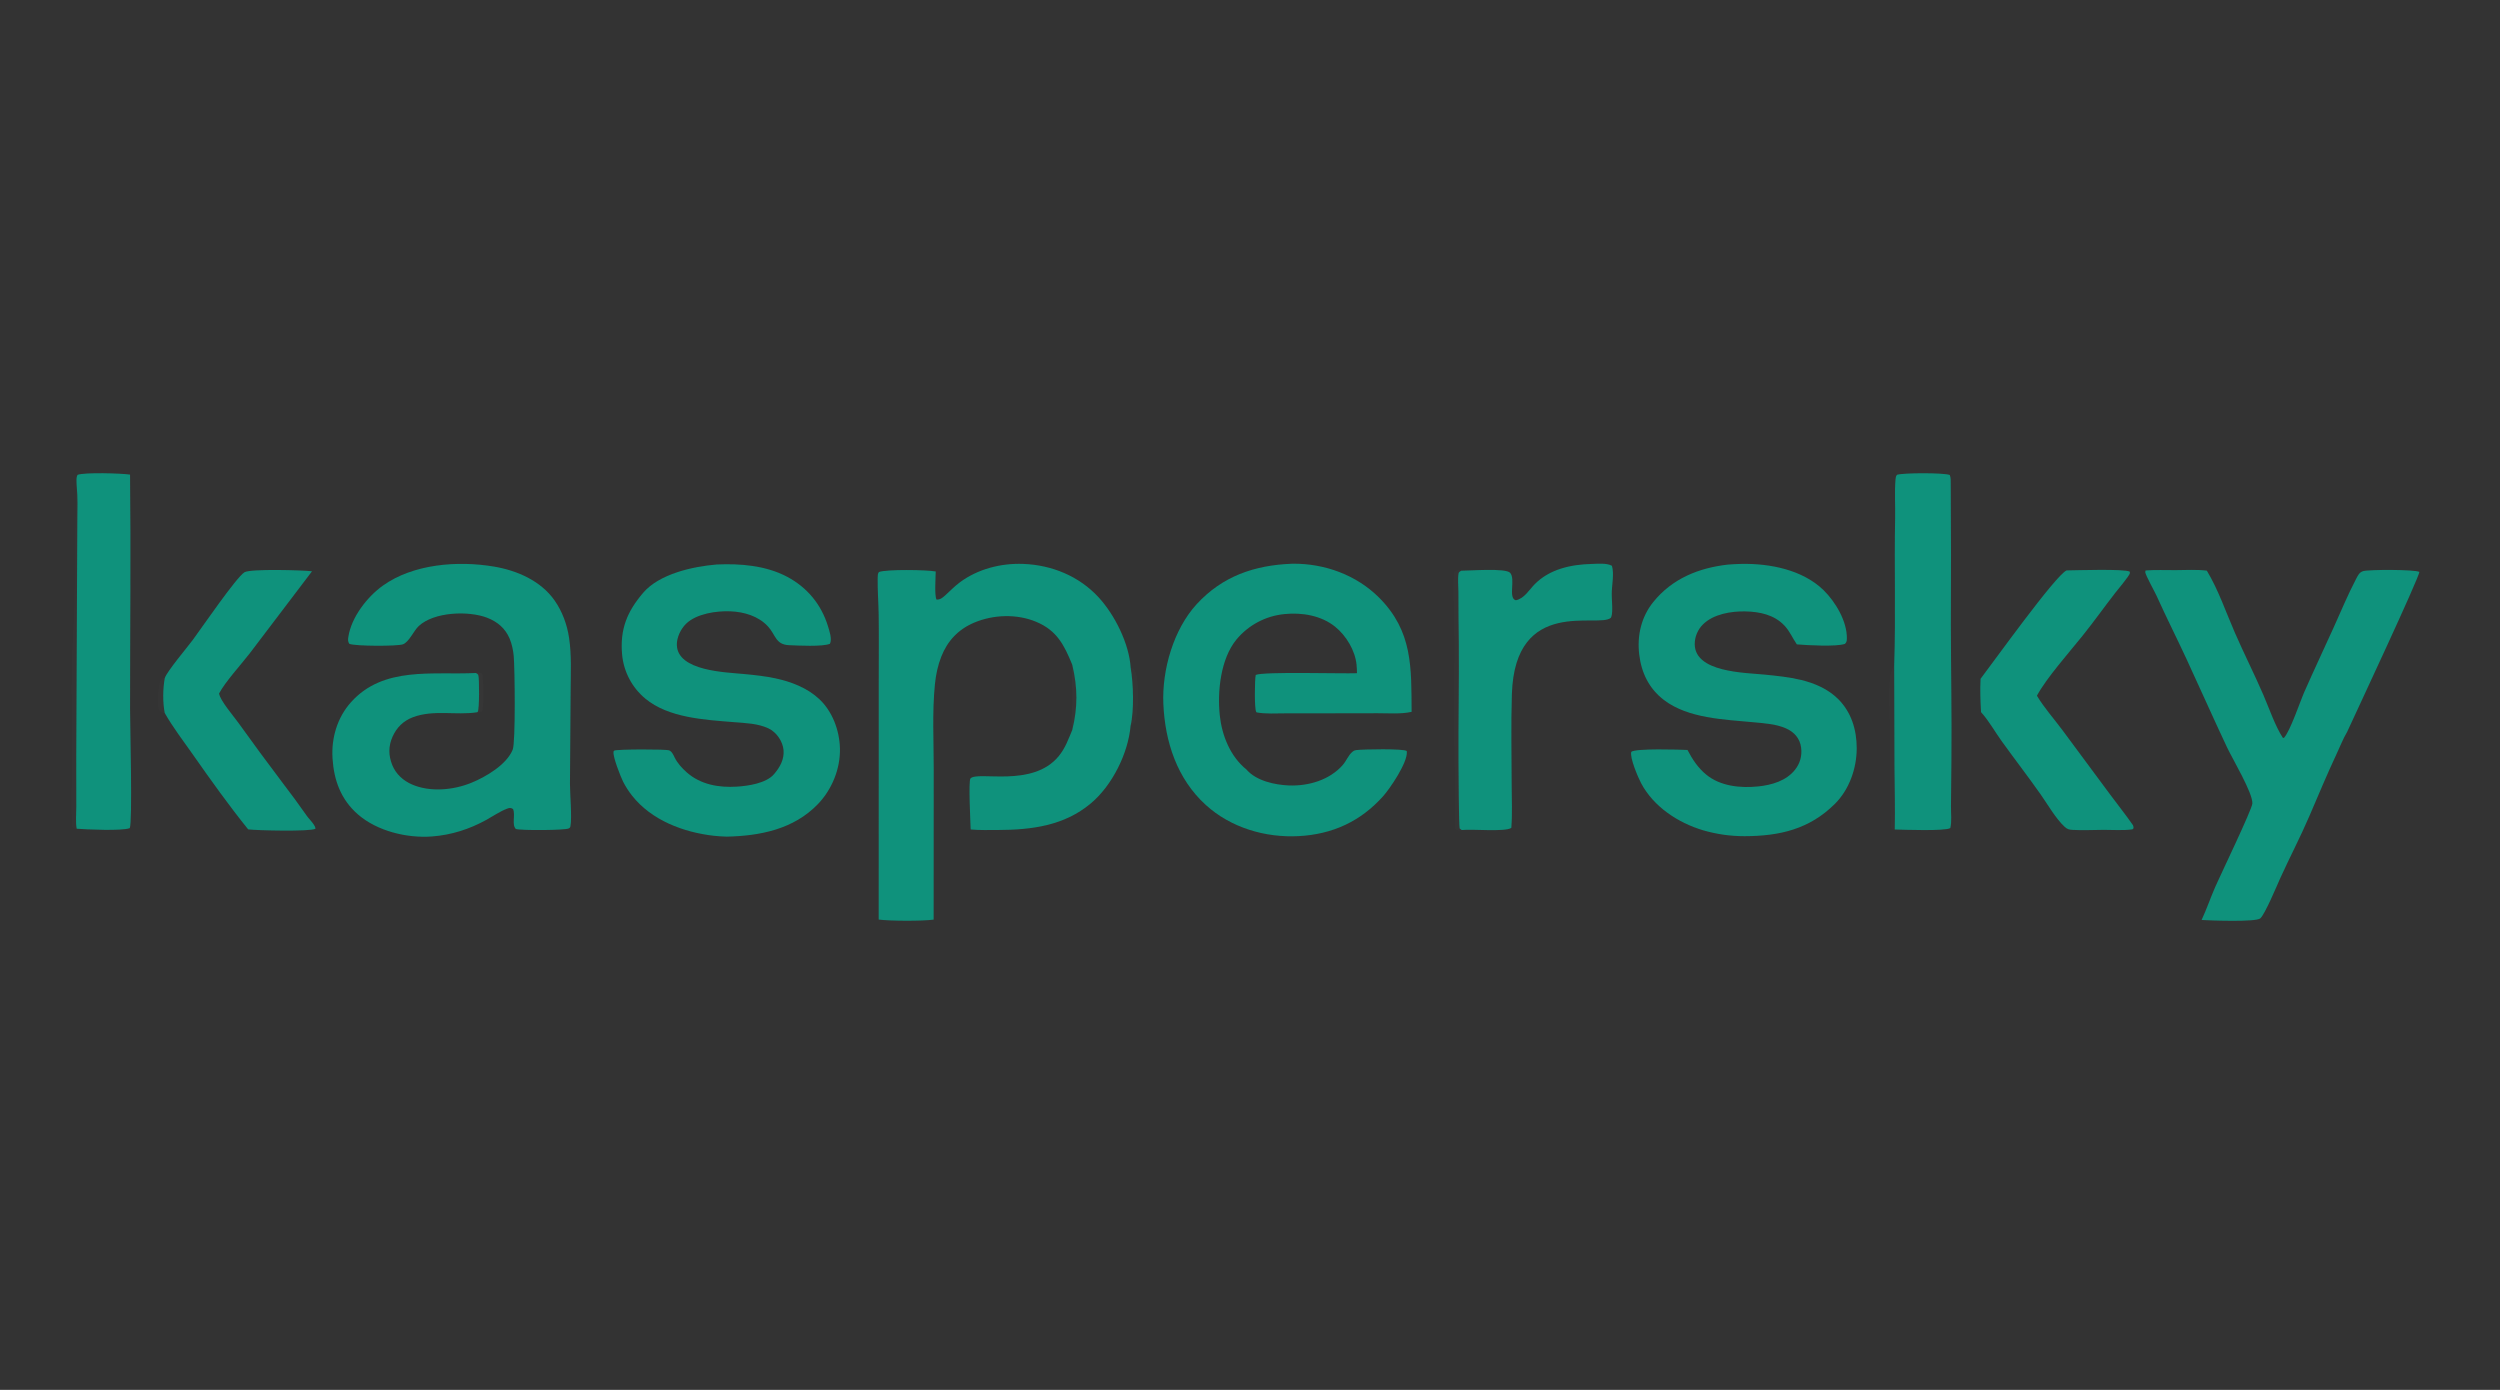 <svg width="1457" height="810" viewBox="0 0 1457 810" fill="none" xmlns="http://www.w3.org/2000/svg">
<rect x="0" y="0" width="1457" height="810" fill="#333333" stroke="none"/>
<g opacity="0.81">
<path d="M545.345 333.055C545.315 336.226 544.501 347.208 545.832 349.444C548.116 349.55 549.63 348.114 551.218 346.661C553.971 344.146 556.412 341.607 559.431 339.362C569.871 331.596 583.334 328.171 596.246 328.64C612.928 329.246 628.862 335.735 640.277 348.131C649.743 358.413 658.082 375.154 658.97 389.206C660.523 398.209 661.027 414.194 658.909 422.975C657.49 439.158 648.138 457.829 635.74 468.213C620.11 481.308 601.092 483.657 581.534 483.721C576.27 483.738 570.95 483.885 565.704 483.423C565.608 479.47 564.316 455.015 565.599 453.673C569.914 449.171 601.67 459.283 616.961 440.757C620.884 436.005 622.572 430.943 624.921 425.416C628.171 412.179 628.079 400.678 624.921 387.452C620.232 375.975 616.008 367.443 603.863 362.381C592.57 357.674 578.932 358.141 567.731 362.878C558.574 366.75 552.253 373.394 548.608 382.619C546.576 387.762 545.45 393.153 544.888 398.641C543.222 414.979 544.205 432.118 544.175 448.555L544.131 535.956C537.641 536.865 518.579 536.795 512.097 535.917L512.128 395.563C512.115 383.105 512.28 370.611 512.084 358.158C511.976 351.074 511.397 343.891 511.506 336.824C511.523 335.659 511.501 334.362 512.21 333.391C516.495 331.686 540.421 332.075 545.345 333.055Z" fill="#06A88D"/>
<path d="M278.167 415.1C265.722 417.012 252.763 413.45 240.639 418.007C235.13 420.077 231.193 423.951 228.795 429.305C226.325 434.819 226.356 440.23 228.596 445.833C230.711 451.121 235.012 454.996 240.18 457.22C250.793 461.786 264.224 460.481 274.705 456.213C283.039 452.818 295.241 445.708 298.8 436.901C300.531 432.616 300.031 389.467 299.404 382.424C299.091 378.939 298.343 375.341 296.981 372.109C294.502 366.236 289.904 362.36 284.036 360.069C273.152 355.821 252.975 356.541 244.022 364.875C241.133 367.564 238.38 374.227 234.809 375.509C231.555 376.678 207.126 376.654 203.61 375.233C202.663 373.911 202.78 372.651 203.023 371.092C204.798 359.712 213.968 347.85 223.135 341.303C240.894 328.62 266.796 326.665 287.816 330.19C301.271 332.446 315.108 338.419 323.186 349.91C327.719 356.361 330.455 363.882 331.643 371.641C333.205 381.844 332.6 392.48 332.569 402.777L332.174 456.698C332.165 462.479 333.409 476.716 332.465 481.443C332.308 482.225 332.2 482.414 331.443 482.816C329.35 483.928 303.75 484.06 300.666 483.154C298.073 480.649 300.544 474.862 298.978 471.49C297.603 470.587 296.79 470.804 295.289 471.388C291.248 472.96 287.246 475.724 283.44 477.822C273.539 483.277 263.067 486.636 251.773 487.489C237.157 488.591 219.785 484.366 208.606 474.639C198.715 466.033 194.578 454.773 193.791 441.902C193.065 430.059 196.555 418.192 204.558 409.249C223.51 388.07 252.284 393.489 277.38 392.22C278.211 392.772 278.641 392.858 278.863 393.918C279.311 396.058 279.42 413.413 278.45 414.789C278.367 414.903 278.263 414.997 278.167 415.1Z" fill="#06A88D"/>
<path d="M752.818 328.551C753.096 328.542 753.375 328.537 753.649 328.535C772.08 328.397 790.498 335.119 803.649 348.217C823.446 367.937 822.515 389.162 822.685 414.862C816.438 416.276 809.26 415.654 802.853 415.668L774.09 415.718L749.068 415.742C743.626 415.744 737.693 416.176 732.333 415.184C732.255 415.064 732.168 414.947 732.09 414.823C731.02 413.07 731.224 395.811 731.846 393.351C736.262 391.311 781.894 392.699 790.842 392.35C790.82 390.706 790.759 389.043 790.599 387.407C789.772 379.098 784.6 370.526 778.192 365.313C770.062 358.698 758.76 356.836 748.564 357.889C737.575 358.958 727.466 364.353 720.458 372.886C711.362 384.178 709.413 402.905 710.901 416.994C712.14 428.72 717.069 440.969 726.487 448.513C726.504 448.543 726.517 448.577 726.543 448.603C732.233 455.093 742.904 457.419 751.121 457.757C762.493 458.225 774.903 454.608 782.573 445.826C784.595 443.509 785.783 440.238 788.075 438.251C788.189 438.155 788.306 438.067 788.419 437.974C789.098 437.422 789.642 437.248 790.503 437.141C794.405 436.658 817.991 436.21 819.844 437.693C819.862 437.911 819.892 438.127 819.905 438.345C820.227 444.641 810.078 459.556 806.107 464.01C793.004 478.705 776.556 486.239 756.942 487.29C737.453 488.335 717.334 482.411 702.748 469.143C686.005 453.911 678.953 432.381 678.001 410.208C677.152 390.415 683.913 366.811 697.441 352.094C712.458 335.757 731.133 329.413 752.818 328.551Z" fill="#06A88D"/>
<path d="M1007.22 329.022C1009.81 328.819 1012.4 328.692 1014.99 328.641C1031.51 328.328 1050.59 332.077 1062.76 343.939C1069.68 350.693 1076.54 362.133 1076.35 372.138C1076.33 373.533 1076.23 374.249 1075.26 375.231C1070.27 377.038 1053.14 376.036 1047.2 375.547C1044.66 371.868 1043.12 367.909 1039.95 364.564C1033.99 358.251 1025.52 356.496 1017.14 356.33C1008.93 356.167 998.564 357.851 992.482 363.92C989.42 366.952 987.693 371.079 987.684 375.387C987.78 391.876 1016.77 392.01 1028.24 393.146C1035.38 393.856 1042.59 394.563 1049.59 396.252C1057.59 398.182 1065.4 401.543 1071.29 407.417C1079.01 415.106 1082.12 425.45 1082.09 436.164C1082.06 447.825 1077.79 460.067 1069.47 468.398C1054.56 483.321 1037.03 487.278 1016.73 487.327C1008.53 487.344 1000.36 486.178 992.482 483.865C977.835 479.463 963.767 470.181 956.45 456.474C954.767 453.322 949.686 441.51 950.717 438.162C953.179 436.069 978.888 436.856 983.464 437.075C986.331 442.546 989.563 447.48 994.392 451.452C1002.67 458.253 1014.42 459.401 1024.71 458.328C1032.6 457.505 1040.99 455.083 1046.12 448.642C1049.08 444.926 1050.3 440.495 1049.7 435.77C1049.03 430.416 1045.72 426.638 1040.87 424.498C1035.08 421.943 1028.34 421.541 1022.11 420.949C1005.07 419.327 983.791 418.765 969.64 407.88C961.035 401.263 956.585 392.065 955.337 381.439C954.04 370.438 956.485 359.615 963.493 350.906C974.594 337.121 990.124 330.928 1007.22 329.022Z" fill="#06A88D"/>
<path d="M417.649 328.989C431.438 328.362 446.35 329.563 458.748 336.145C470.406 342.336 478.611 352.201 482.508 364.862C483.348 367.584 485.088 372.547 483.679 375.208C479.333 376.999 465.082 376.24 459.831 376.009C451.892 375.658 452.114 369.985 447.538 365.047C441.974 359.046 433.7 356.607 425.718 356.275C417.679 355.941 405.899 357.601 399.848 363.524C396.751 366.554 394.345 371.528 394.467 375.906C394.898 391.147 423.03 391.797 433.779 392.833C439.878 393.422 445.963 394.053 451.962 395.347C461.197 397.338 470.489 400.888 477.475 407.432C485.153 414.624 489.225 425.626 489.512 436.03C489.843 447.978 484.879 460.128 476.618 468.691C462.515 483.315 442.905 487.186 423.465 487.591C420.994 487.505 418.532 487.375 416.069 487.096C398.282 485.074 379.65 478.064 368.288 463.606C366.339 461.119 364.63 458.452 363.185 455.643C361.746 452.803 357.078 440.978 357.574 438.239C357.665 437.736 357.582 437.668 357.97 437.455C359.501 436.61 388.207 436.542 390.008 437.324C391.657 438.039 392.414 439.902 393.158 441.422C394.824 444.811 397.442 447.658 400.257 450.152C408.296 457.27 418.988 459.122 429.424 458.457C435.989 458.039 446.524 456.533 451.105 451.175C454.52 447.182 457.121 442.578 456.647 437.161C456.199 432.011 452.502 426.672 447.808 424.483C441.613 421.593 434.549 421.43 427.854 420.881C410.945 419.496 389.612 418.465 376.014 407.089C368.301 400.65 363.459 391.412 362.55 381.403C361.267 366.711 365.452 356.495 374.805 345.516C384.249 334.429 403.741 330.168 417.649 328.989Z" fill="#06A88D"/>
<path d="M1250.46 332.463C1256.18 332.033 1262.08 332.293 1267.82 332.272C1273.82 332.25 1280.19 331.836 1286.14 332.575C1292.9 343.803 1297.28 356.829 1302.53 368.838C1307.82 380.959 1313.8 392.762 1319.06 404.919C1322.31 412.423 1326.12 423.537 1330.5 430.067L1331.11 429.996C1334.76 426.069 1340.46 408.917 1343.03 403.096C1348.61 390.473 1354.49 377.963 1360.19 365.39C1364.41 356.056 1368.38 346.449 1373.14 337.377C1374.17 335.43 1375.01 333.474 1377.29 332.837C1380.71 331.882 1407.29 331.84 1409.98 333.308C1410.21 336.017 1372.55 416.427 1367.92 426.525C1365.6 430.407 1363.87 434.883 1361.95 438.992C1356.31 451.023 1351.23 463.213 1345.99 475.414C1340.7 487.749 1334.42 499.71 1328.87 511.947C1327.02 516.042 1320.11 532.676 1317.31 535.217C1314.81 537.488 1287.8 536.461 1283.09 536.169C1286.03 529.895 1288.27 523.212 1291.06 516.851C1293.96 510.225 1312.5 471.749 1312.68 468.27C1313 462.228 1301.11 442.322 1297.9 435.516C1289.81 418.373 1282.15 400.999 1274.17 383.805C1268.52 371.645 1262.48 359.696 1256.96 347.472C1255.75 344.793 1250.39 335.148 1250.25 333.522C1250.22 333.163 1250.39 332.816 1250.46 332.463Z" fill="#06A88D"/>
<path d="M1103.94 387.653C1104.88 359.082 1103.92 330.377 1104.48 301.772C1104.62 294.47 1104.1 286.783 1104.69 279.55C1104.77 278.492 1104.87 277.545 1105.57 276.707C1109.34 275.5 1132.8 275.484 1136.3 276.796C1137.01 278.278 1136.86 280.236 1136.89 281.856C1137.08 309.367 1137.1 336.878 1136.96 364.388C1137.01 390.535 1137.55 416.63 1137.29 442.789L1137.03 469.821C1136.99 473.82 1137.57 478.753 1136.64 482.607C1133.66 484.471 1109.41 483.565 1104.26 483.434C1104.55 471.352 1104.17 459.173 1104.1 447.084L1103.94 387.653Z" fill="#06A88D"/>
<path d="M851.613 332.599C856.35 332.637 877.496 330.93 880.106 333.837C883.404 337.506 878.758 348.646 883.443 349.833C888.302 348.87 891.173 343.798 894.388 340.518C903.105 331.622 915.681 328.958 927.635 328.667C931.085 328.584 936.401 328.024 939.424 329.737C940.86 334.409 939.32 341.124 939.324 346.135C939.324 349.52 939.729 352.957 939.581 356.331C939.524 357.633 939.381 358.793 938.854 360C931.985 366.442 882.908 347.22 881.12 404.57C880.567 422.3 880.955 440.153 881.007 457.893C881.028 466.033 881.446 474.394 880.798 482.498C876.987 485.005 857.899 483.026 851.887 483.753L850.682 482.816C850.199 481.565 850.03 448.147 849.999 443.104C849.877 420.199 850.395 397.292 850.191 374.387C850.038 364.562 849.964 354.736 849.964 344.911C849.96 341.502 849.49 337.39 850.064 334.101C850.195 333.347 851.008 333.034 851.613 332.599Z" fill="#06A88D"/>
<path d="M44.71 283.508C44.661 281.734 44.198 278.106 45.253 276.697C49.77 275.215 70.526 275.824 75.794 276.594C76.327 322.115 75.799 367.575 75.806 413.094C75.808 422.594 77.284 479.221 75.622 482.638C71.272 484.383 50.097 483.421 44.694 482.984C43.969 479.162 44.481 474.303 44.471 470.384L44.442 441.791L44.94 329.834L45.078 302.522C45.121 296.222 45.379 289.778 44.71 283.508Z" fill="#06A88D"/>
<path d="M1204.43 332.434C1210.01 332.372 1238.12 331.427 1241.23 333.158C1241.25 333.48 1241.37 333.812 1241.28 334.125C1240.86 335.782 1234.09 343.835 1232.6 345.739C1226.23 353.945 1220.18 362.469 1213.68 370.562C1205.95 380.194 1192.59 395.246 1187.12 405.454C1191.28 412.442 1197.14 418.99 1202.01 425.556L1229.56 462.746C1234.05 468.797 1238.77 474.697 1243.07 480.88C1243.41 481.529 1243.42 481.991 1243.43 482.713L1242.72 483.356C1237.35 484.093 1231.42 483.621 1225.96 483.638C1219.99 483.657 1213.79 484.034 1207.83 483.654C1205.84 483.527 1204.85 483.286 1203.35 481.926C1198.26 477.311 1193.54 469.068 1189.52 463.318C1182.07 452.682 1174.1 442.397 1166.52 431.857C1162.69 426.533 1159.19 420.245 1154.85 415.373L1154.55 415.045C1154.17 408.554 1153.94 402.107 1154.27 395.608C1161.5 386.17 1198.15 335.003 1204.43 332.434Z" fill="#06A88D"/>
<path d="M96.037 395.168C97.324 391.278 109.094 377.343 112.355 372.943C117.261 366.324 137.796 336.309 142.508 333.495C146.006 331.405 176.433 332.279 181.852 332.935L145.456 380.887C140.551 387.23 131.092 397.605 127.673 404.191C128.4 408.389 135.962 417.146 138.788 421.054C147.314 432.952 155.995 444.739 164.828 456.411C169.603 462.623 174.236 468.942 178.725 475.365C179.996 477.151 181.634 478.689 182.841 480.522C183.384 481.347 183.794 481.984 183.841 482.997C180.752 484.756 149.621 484.008 144.639 483.361C133.181 469.159 122.754 454.495 112.279 439.571C106.797 431.761 100.723 423.848 96.008 415.543C94.789 409.351 94.885 401.356 96.037 395.168Z" fill="#06A88D"/>
<path d="M44.711 283.508C45.38 289.777 45.122 296.222 45.079 302.522L44.941 329.833L44.443 441.79L44.472 470.383C44.482 474.303 43.97 479.162 44.695 482.984C43.863 483.01 43.382 482.797 42.618 482.517C41.831 481.44 41.98 479.834 41.937 478.506C41.546 466.562 42.066 454.489 42.046 442.525C42.012 423.306 41.622 404.012 42.046 384.802C42.297 373.386 43.365 362.002 43.544 350.571C43.821 332.943 43.564 315.448 44.301 297.823C44.5 293.063 44.201 288.243 44.711 283.508Z" fill="white" fill-opacity="0.012"/>
<path d="M851.886 483.752C851.621 483.79 851.355 483.832 851.086 483.849C849.894 483.925 849.006 483.817 848.075 483.022C847.667 480.533 848.18 477.513 848.241 474.973C848.345 470.419 848.284 465.831 848.176 461.277C847.688 440.842 847.61 420.481 847.654 400.037C847.68 388.468 847.971 376.922 847.688 365.352C847.588 361.285 846.636 334.677 847.832 332.975C849.046 332.309 850.281 332.52 851.612 332.599C851.007 333.033 850.194 333.346 850.063 334.1C849.489 337.389 849.959 341.501 849.963 344.91C849.963 354.735 850.037 364.561 850.19 374.386C850.394 397.291 849.876 420.199 849.998 443.103C850.029 448.146 850.198 481.564 850.681 482.815L851.886 483.752Z" fill="white" fill-opacity="0.016"/>
<path d="M1104.26 483.433C1103.23 483.406 1103.2 483.227 1102.42 482.528C1101.05 463.3 1101.51 443.684 1101.5 424.403C1101.49 415.49 1100.77 403.341 1101.63 394.751C1101.87 392.381 1103.1 389.864 1103.94 387.652L1104.1 447.083C1104.17 459.172 1104.55 471.351 1104.26 483.433Z" fill="white" fill-opacity="0.016"/>
<path d="M658.969 389.207C660.305 389.716 660.818 389.832 661.488 391.188C663.837 395.947 663.572 415.195 661.536 420.041C661.075 421.141 660.661 421.691 659.713 422.374C659.556 422.488 659.404 422.612 659.248 422.729C659.134 422.812 659.021 422.893 658.908 422.975C661.027 414.195 660.522 398.21 658.969 389.207Z" fill="white" fill-opacity="0.012"/>
<path d="M624.92 387.451C628.078 400.678 628.169 412.179 624.92 425.416C624.333 419.85 624.876 413.997 624.907 408.403C624.942 401.423 624.507 394.427 624.92 387.451Z" fill="white" fill-opacity="0.02"/>
<path d="M277.379 392.221C278.645 392.117 279.728 391.897 280.881 392.507C281.886 394.016 281.812 411.418 281.224 413.709C281.116 414.14 280.933 414.351 280.663 414.695C279.706 415.051 279.184 415.172 278.166 415.101C278.262 414.997 278.366 414.904 278.449 414.79C279.419 413.413 279.31 396.058 278.862 393.918C278.64 392.858 278.21 392.772 277.379 392.221Z" fill="white" fill-opacity="0.02"/>
<path d="M96.008 415.543C95.646 415.475 95.275 415.405 94.924 415.293C94.081 415.024 92.961 414.273 92.633 413.419C91.529 410.54 92.313 399.183 93.723 396.592C94.357 395.426 94.854 395.51 96.036 395.168C94.884 401.357 94.788 409.351 96.008 415.543Z" fill="white" fill-opacity="0.012"/>
</g>
</svg>
